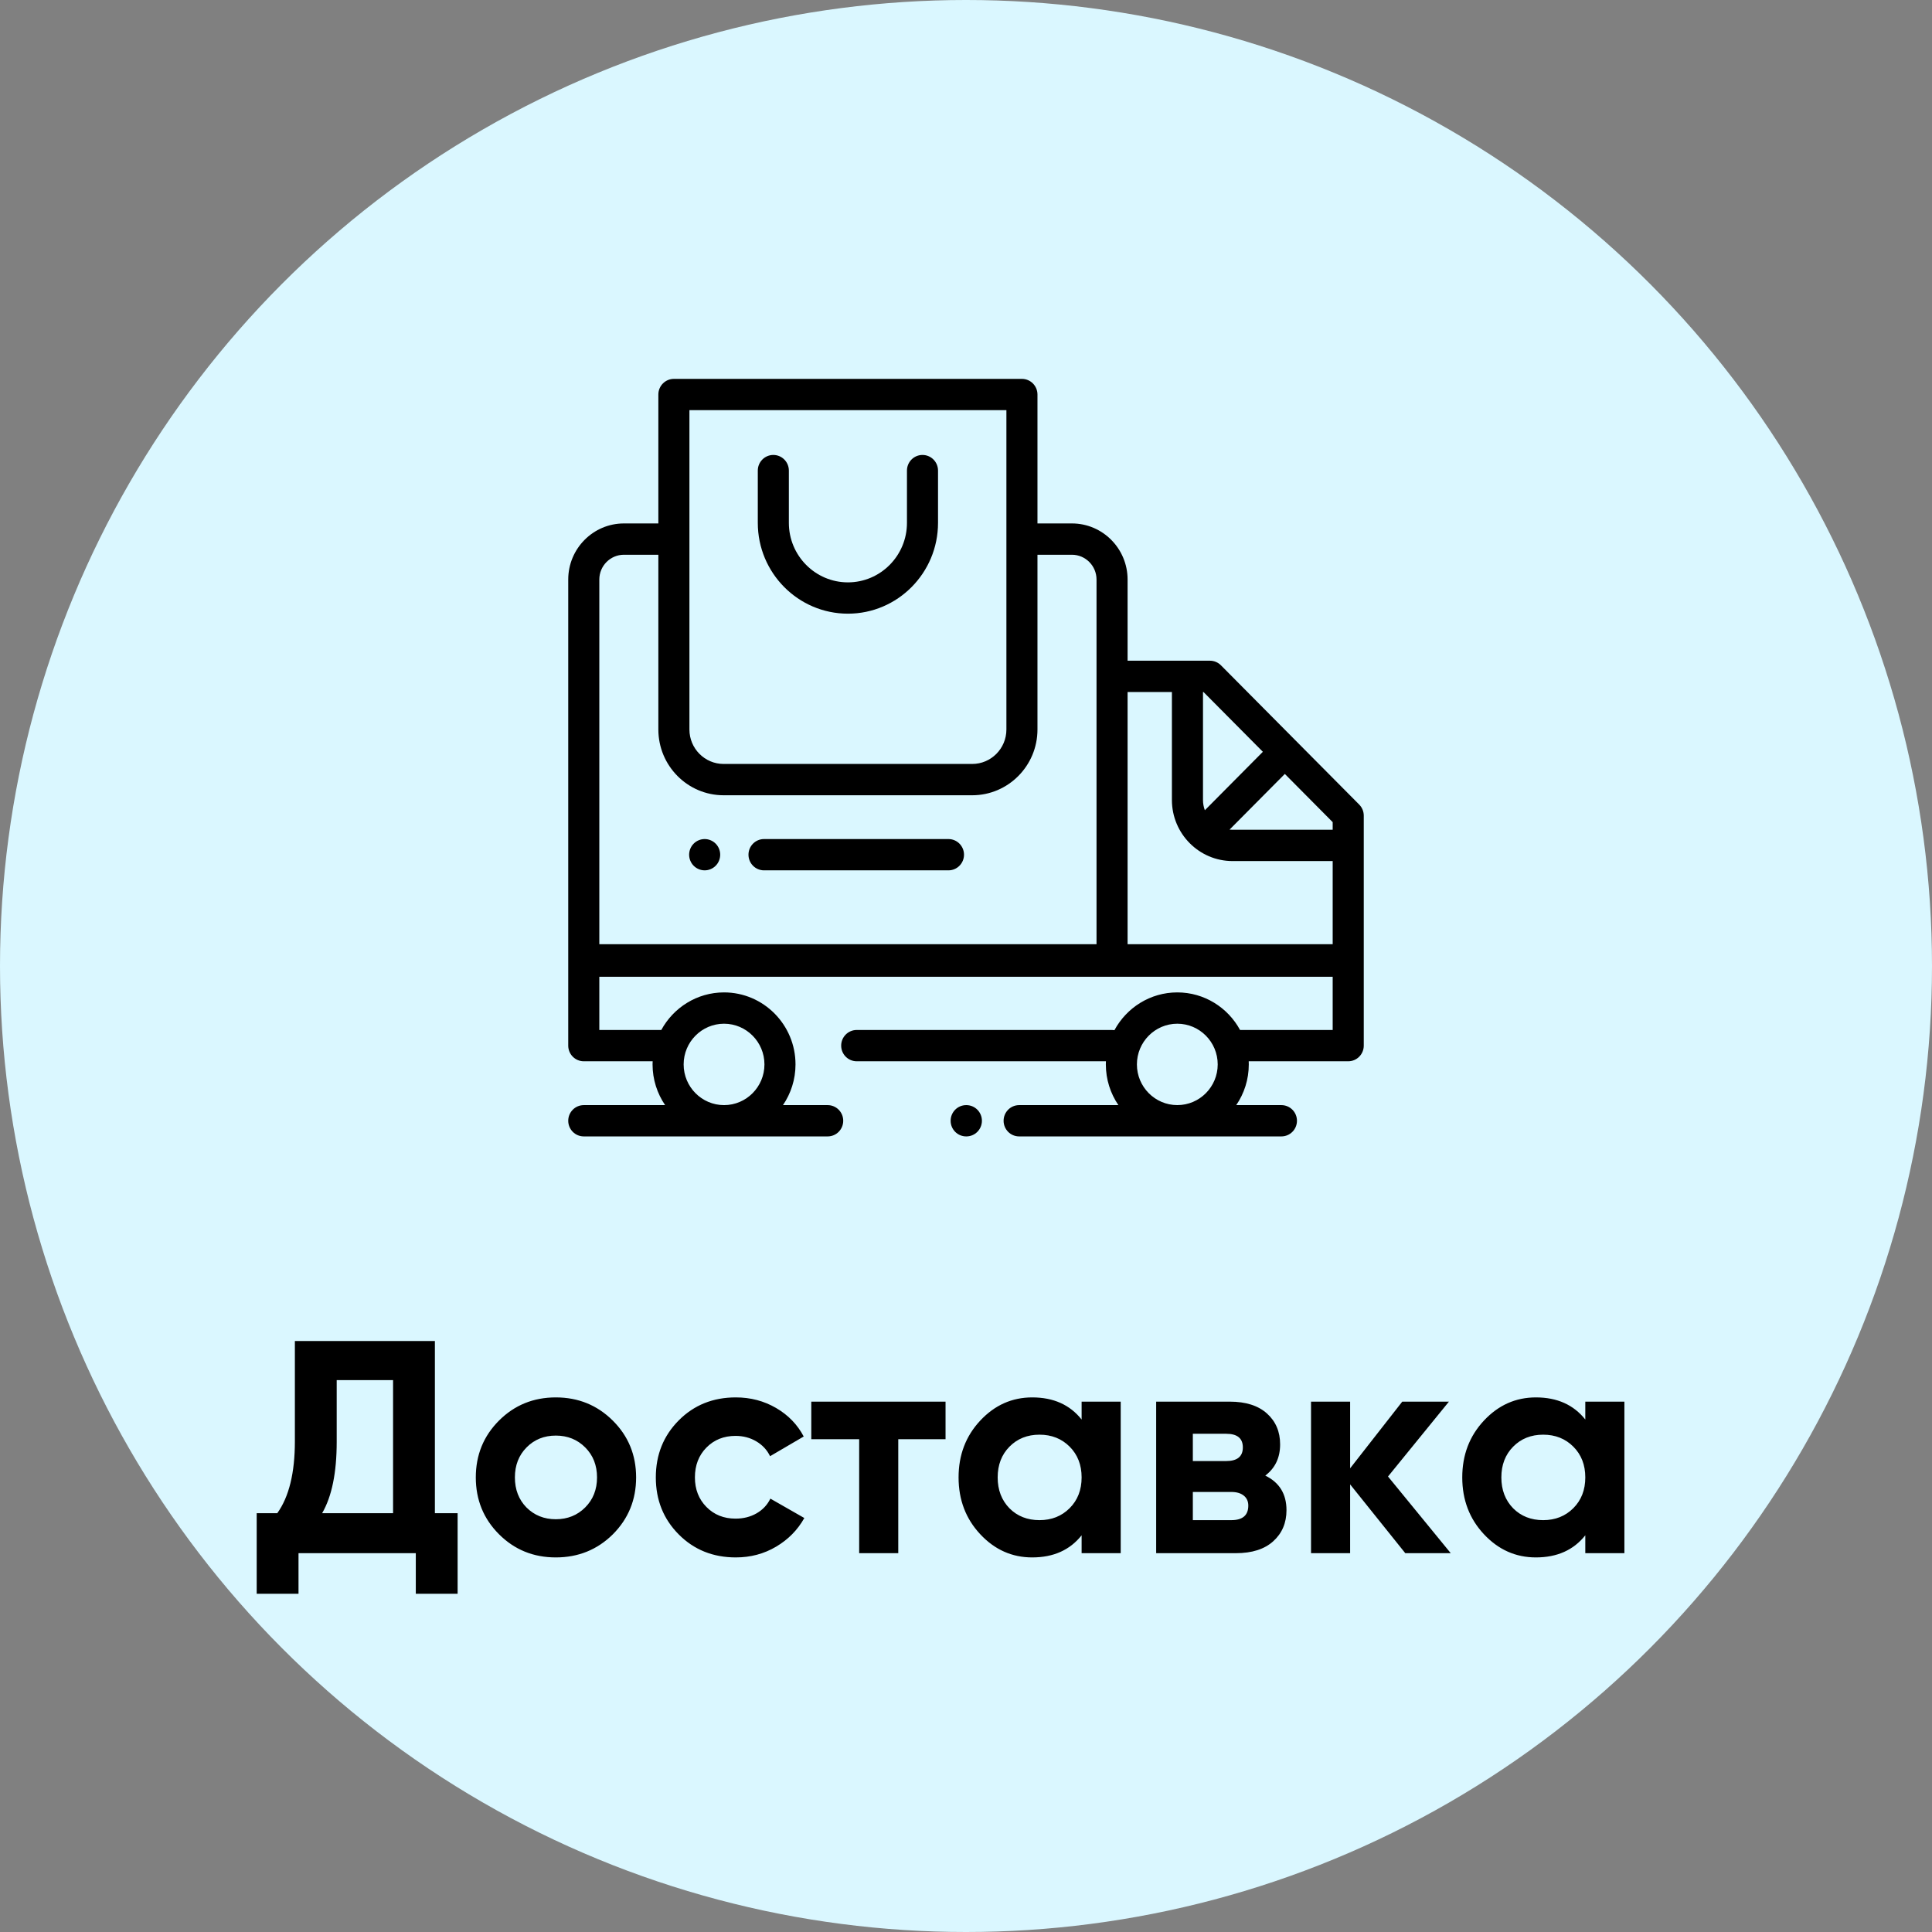 <?xml version="1.0" encoding="UTF-8"?>
<svg width="102px" height="102px" viewBox="0 0 102 102" version="1.1" xmlns="http://www.w3.org/2000/svg" xmlns:xlink="http://www.w3.org/1999/xlink">
    <rect x="0" y="0" width="102" height="102" fill="#808080" stroke="none"/>
    <!-- Generator: Sketch 54.1 (76490) - https://sketchapp.com -->
    <title>a16-3</title>
    <desc>Created with Sketch.</desc>
    <g id="Design" stroke="none" stroke-width="1" fill="none" fill-rule="evenodd">
        <g id="cpa-97_design" transform="translate(-813, -9371)">
            <g id="✅-art16" transform="translate(0, 9064)">
                <g id="content" transform="translate(160, 267)">
                    <g id="3" transform="translate(576, 0)">
                        <g id="a16-3" transform="translate(77, 40)">
                            <circle id="Oval" fill="#DAF7FF" cx="51" cy="51" r="51"></circle>
                            <g id="delivery" transform="translate(30, 20)" fill="#000000" fill-rule="nonzero">
                                <path d="M41.76,22.478 L38.413,19.107 C38.413,19.107 38.413,19.107 38.413,19.107 L38.413,19.107 L34.459,15.124 C34.305,14.969 34.096,14.882 33.879,14.882 L29.531,14.882 L29.531,10.596 C29.531,8.963 28.213,7.635 26.593,7.635 L24.773,7.635 L24.773,0.829 C24.773,0.373 24.406,0.003 23.953,0.003 L5.578,0.003 C5.125,0.003 4.758,0.373 4.758,0.829 L4.758,7.635 L2.939,7.635 C1.318,7.635 0,8.963 0,10.596 L0,35.204 C0,35.66 0.367,36.03 0.82,36.03 L4.457,36.03 C4.454,36.085 4.452,36.14 4.452,36.196 C4.452,36.993 4.698,37.733 5.115,38.345 L0.82,38.345 C0.367,38.345 0,38.715 0,39.171 C0,39.627 0.367,39.997 0.82,39.997 L13.698,39.997 C14.151,39.997 14.518,39.627 14.518,39.171 C14.518,38.715 14.151,38.345 13.698,38.345 L11.337,38.345 C11.754,37.733 11.999,36.993 11.999,36.196 C11.999,34.1 10.307,32.394 8.226,32.394 C6.799,32.394 5.554,33.197 4.913,34.378 L1.641,34.378 L1.641,31.568 L40.359,31.568 L40.359,34.378 L35.469,34.378 C34.828,33.197 33.584,32.394 32.156,32.394 C30.724,32.394 29.477,33.202 28.837,34.388 C28.796,34.382 28.754,34.378 28.711,34.378 L15.23,34.378 C14.777,34.378 14.41,34.748 14.41,35.204 C14.41,35.66 14.777,36.03 15.23,36.03 L28.387,36.03 C28.385,36.085 28.383,36.14 28.383,36.196 C28.383,36.993 28.628,37.733 29.046,38.345 L23.805,38.345 C23.352,38.345 22.985,38.715 22.985,39.171 C22.985,39.627 23.352,39.997 23.805,39.997 L32.155,39.997 C32.155,39.997 32.156,39.997 32.156,39.997 C32.157,39.997 32.157,39.997 32.158,39.997 L37.652,39.997 C38.105,39.997 38.473,39.627 38.473,39.171 C38.473,38.715 38.105,38.345 37.652,38.345 L35.267,38.345 C35.685,37.733 35.93,36.993 35.93,36.196 C35.93,36.14 35.928,36.085 35.926,36.03 L41.18,36.03 C41.633,36.03 42,35.66 42,35.204 L42,23.063 C42,22.843 41.914,22.633 41.76,22.478 Z M8.226,34.047 C9.402,34.047 10.359,35.011 10.359,36.196 C10.359,37.381 9.402,38.345 8.226,38.345 C7.05,38.345 6.093,37.381 6.093,36.196 C6.093,35.011 7.05,34.047 8.226,34.047 Z M6.398,1.655 L23.133,1.655 L23.133,18.515 C23.133,19.518 22.323,20.333 21.328,20.333 L8.203,20.333 C7.208,20.333 6.398,19.518 6.398,18.515 L6.398,1.655 Z M27.891,29.849 L1.641,29.849 L1.641,10.596 C1.641,9.875 2.223,9.288 2.939,9.288 L4.758,9.288 L4.758,18.515 C4.758,20.429 6.303,21.986 8.203,21.986 L21.328,21.986 C23.228,21.986 24.773,20.429 24.773,18.515 L24.773,9.288 L26.593,9.288 C27.308,9.288 27.891,9.875 27.891,10.596 L27.891,29.849 Z M32.158,38.344 L32.155,38.344 C30.979,38.344 30.023,37.38 30.023,36.196 C30.023,35.011 30.98,34.047 32.156,34.047 C33.332,34.047 34.289,35.011 34.289,36.196 C34.289,37.38 33.333,38.344 32.158,38.344 Z M33.512,16.535 L33.539,16.535 L36.673,19.691 L33.61,22.777 C33.547,22.608 33.512,22.426 33.512,22.235 L33.512,16.535 Z M40.359,29.849 L29.531,29.849 L29.531,16.535 L31.871,16.535 L31.871,22.235 C31.871,24.014 33.307,25.46 35.073,25.46 L40.359,25.46 L40.359,29.849 Z M40.359,23.807 L35.073,23.807 C35.02,23.807 34.967,23.805 34.915,23.799 L37.833,20.86 L40.359,23.405 L40.359,23.807 Z" id="Shape"></path>
                                <path d="M21.02,38.345 L21.009,38.345 C20.556,38.345 20.189,38.715 20.189,39.171 C20.189,39.627 20.556,39.997 21.009,39.997 L21.02,39.997 C21.473,39.997 21.84,39.627 21.84,39.171 C21.84,38.715 21.473,38.345 21.02,38.345 Z" id="Path"></path>
                                <path d="M18.703,4.019 C18.25,4.019 17.883,4.389 17.883,4.845 L17.883,7.606 C17.883,9.338 16.484,10.746 14.766,10.746 C13.047,10.746 11.648,9.338 11.648,7.606 L11.648,4.845 C11.648,4.389 11.281,4.019 10.828,4.019 C10.375,4.019 10.008,4.389 10.008,4.845 L10.008,7.606 C10.008,10.249 12.142,12.399 14.766,12.399 C17.389,12.399 19.523,10.249 19.523,7.606 L19.523,4.845 C19.523,4.389 19.156,4.019 18.703,4.019 Z" id="Path"></path>
                                <path d="M20.074,24.298 L10.336,24.298 C9.883,24.298 9.516,24.668 9.516,25.124 C9.516,25.58 9.883,25.95 10.336,25.95 L20.074,25.95 C20.527,25.95 20.895,25.58 20.895,25.124 C20.895,24.668 20.527,24.298 20.074,24.298 Z" id="Path"></path>
                                <path d="M7.783,24.54 C7.631,24.386 7.419,24.298 7.203,24.298 C6.987,24.298 6.776,24.386 6.623,24.54 C6.47,24.693 6.383,24.907 6.383,25.124 C6.383,25.341 6.47,25.555 6.623,25.708 C6.776,25.862 6.987,25.95 7.203,25.95 C7.419,25.95 7.631,25.862 7.783,25.708 C7.936,25.555 8.023,25.341 8.023,25.124 C8.023,24.907 7.936,24.693 7.783,24.54 Z" id="Path"></path>
                            </g>
                            <path d="M22.96,79.888 L24.16,79.888 L24.16,84.144 L21.952,84.144 L21.952,82 L15.76,82 L15.76,84.144 L13.552,84.144 L13.552,79.888 L14.64,79.888 C15.259,79.024 15.568,77.76 15.568,76.096 L15.568,70.8 L22.96,70.8 L22.96,79.888 Z M17.008,79.888 L20.752,79.888 L20.752,72.864 L17.776,72.864 L17.776,76.128 C17.776,77.749 17.52,79.003 17.008,79.888 Z M32.352,81.008 C31.531,81.819 30.528,82.224 29.344,82.224 C28.16,82.224 27.16,81.816 26.344,81 C25.528,80.184 25.12,79.184 25.12,78 C25.12,76.816 25.528,75.816 26.344,75 C27.16,74.184 28.16,73.776 29.344,73.776 C30.528,73.776 31.531,74.184 32.352,75 C33.173,75.816 33.584,76.816 33.584,78 C33.584,79.184 33.173,80.187 32.352,81.008 Z M27.792,79.584 C28.208,80 28.725,80.208 29.344,80.208 C29.963,80.208 30.48,80 30.896,79.584 C31.312,79.168 31.52,78.64 31.52,78 C31.52,77.36 31.312,76.832 30.896,76.416 C30.48,76 29.963,75.792 29.344,75.792 C28.725,75.792 28.211,76 27.8,76.416 C27.389,76.832 27.184,77.36 27.184,78 C27.184,78.64 27.387,79.168 27.792,79.584 Z M38.848,82.224 C37.643,82.224 36.637,81.819 35.832,81.008 C35.027,80.197 34.624,79.195 34.624,78 C34.624,76.805 35.027,75.803 35.832,74.992 C36.637,74.181 37.643,73.776 38.848,73.776 C39.627,73.776 40.336,73.963 40.976,74.336 C41.616,74.709 42.101,75.211 42.432,75.84 L40.656,76.88 C40.496,76.549 40.253,76.288 39.928,76.096 C39.603,75.904 39.237,75.808 38.832,75.808 C38.213,75.808 37.701,76.013 37.296,76.424 C36.891,76.835 36.688,77.36 36.688,78 C36.688,78.629 36.891,79.149 37.296,79.56 C37.701,79.971 38.213,80.176 38.832,80.176 C39.248,80.176 39.619,80.083 39.944,79.896 C40.269,79.709 40.512,79.451 40.672,79.12 L42.464,80.144 C42.112,80.773 41.616,81.277 40.976,81.656 C40.336,82.035 39.627,82.224 38.848,82.224 Z M49.92,74 L49.92,75.984 L47.424,75.984 L47.424,82 L45.36,82 L45.36,75.984 L42.832,75.984 L42.832,74 L49.92,74 Z M57.104,74 L59.168,74 L59.168,82 L57.104,82 L57.104,81.056 C56.485,81.835 55.616,82.224 54.496,82.224 C53.429,82.224 52.515,81.816 51.752,81 C50.989,80.184 50.608,79.184 50.608,78 C50.608,76.816 50.989,75.816 51.752,75 C52.515,74.184 53.429,73.776 54.496,73.776 C55.616,73.776 56.485,74.165 57.104,74.944 L57.104,74 Z M53.296,79.632 C53.712,80.048 54.24,80.256 54.88,80.256 C55.52,80.256 56.051,80.045 56.472,79.624 C56.893,79.203 57.104,78.661 57.104,78 C57.104,77.339 56.893,76.797 56.472,76.376 C56.051,75.955 55.52,75.744 54.88,75.744 C54.24,75.744 53.712,75.955 53.296,76.376 C52.88,76.797 52.672,77.339 52.672,78 C52.672,78.661 52.88,79.205 53.296,79.632 Z M66.8,77.904 C67.547,78.267 67.92,78.875 67.92,79.728 C67.92,80.4 67.688,80.947 67.224,81.368 C66.76,81.789 66.101,82 65.248,82 L61.04,82 L61.04,74 L64.928,74 C65.771,74 66.424,74.208 66.888,74.624 C67.352,75.04 67.584,75.584 67.584,76.256 C67.584,76.96 67.323,77.509 66.8,77.904 Z M64.736,75.696 L62.976,75.696 L62.976,77.136 L64.736,77.136 C65.323,77.136 65.616,76.896 65.616,76.416 C65.616,75.936 65.323,75.696 64.736,75.696 Z M65.008,80.256 C65.605,80.256 65.904,80 65.904,79.488 C65.904,79.264 65.824,79.088 65.664,78.96 C65.504,78.832 65.285,78.768 65.008,78.768 L62.976,78.768 L62.976,80.256 L65.008,80.256 Z M76.592,82 L74.192,82 L71.28,78.368 L71.28,82 L69.216,82 L69.216,74 L71.28,74 L71.28,77.52 L74.032,74 L76.496,74 L73.28,77.952 L76.592,82 Z M83.696,74 L85.76,74 L85.76,82 L83.696,82 L83.696,81.056 C83.077,81.835 82.208,82.224 81.088,82.224 C80.021,82.224 79.107,81.816 78.344,81 C77.581,80.184 77.2,79.184 77.2,78 C77.2,76.816 77.581,75.816 78.344,75 C79.107,74.184 80.021,73.776 81.088,73.776 C82.208,73.776 83.077,74.165 83.696,74.944 L83.696,74 Z M79.888,79.632 C80.304,80.048 80.832,80.256 81.472,80.256 C82.112,80.256 82.643,80.045 83.064,79.624 C83.485,79.203 83.696,78.661 83.696,78 C83.696,77.339 83.485,76.797 83.064,76.376 C82.643,75.955 82.112,75.744 81.472,75.744 C80.832,75.744 80.304,75.955 79.888,76.376 C79.472,76.797 79.264,77.339 79.264,78 C79.264,78.661 79.472,79.205 79.888,79.632 Z" id="Доставка" fill="#000000" fill-rule="nonzero"></path>
                        </g>
                    </g>
                </g>
            </g>
        </g>
    </g>
</svg>